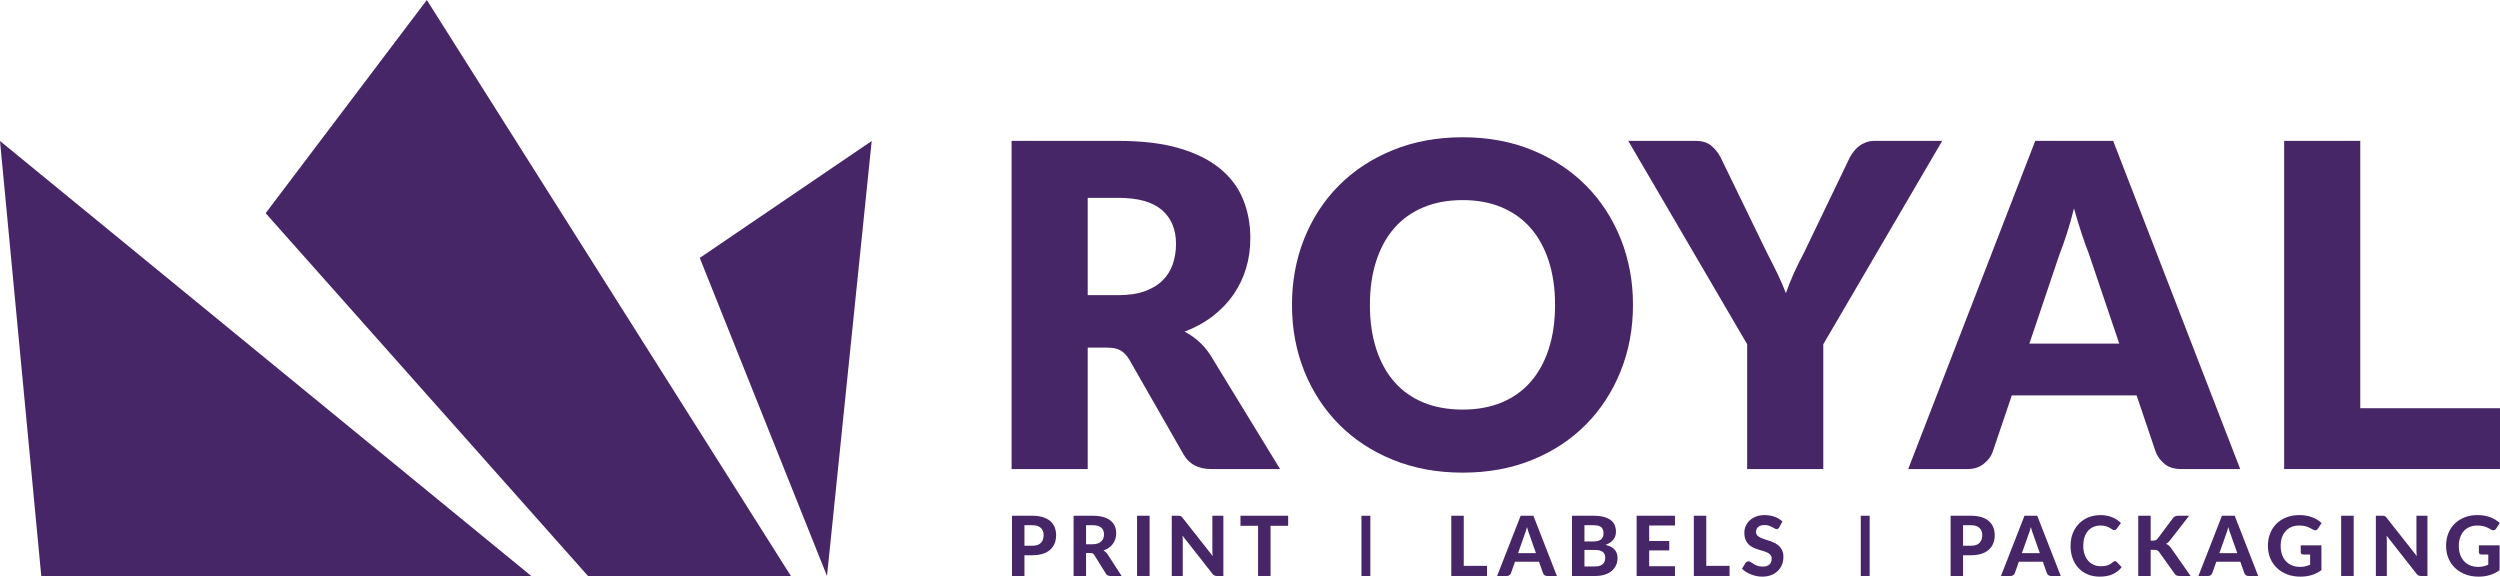 <svg width="260" height="60" viewBox="0 0 260 60" fill="none" xmlns="http://www.w3.org/2000/svg">
<g clip-path="url(#clip0_4802_21566)">
<path d="M133.127 48.78H125.959C124.631 48.78 123.679 48.28 123.101 47.281L117.432 37.372C117.167 36.95 116.87 36.642 116.542 36.447C116.214 36.252 115.746 36.154 115.137 36.154H113.122V48.78H105.205V14.65H116.308C118.775 14.65 120.879 14.905 122.621 15.411C124.362 15.919 125.783 16.626 126.884 17.531C127.985 18.437 128.785 19.507 129.285 20.741C129.785 21.975 130.035 23.317 130.035 24.77C130.035 25.879 129.886 26.925 129.59 27.909C129.293 28.893 128.855 29.802 128.278 30.638C127.7 31.473 126.985 32.218 126.134 32.875C125.283 33.531 124.303 34.069 123.194 34.491C123.71 34.757 124.194 35.088 124.647 35.487C125.1 35.885 125.505 36.357 125.865 36.904L133.127 48.78ZM116.308 30.696C117.385 30.696 118.303 30.56 119.06 30.286C119.818 30.013 120.438 29.634 120.923 29.15C121.407 28.667 121.758 28.1 121.977 27.452C122.195 26.804 122.305 26.105 122.305 25.356C122.305 23.856 121.817 22.685 120.841 21.842C119.864 20.999 118.354 20.577 116.308 20.577H113.122V30.696L116.308 30.696Z" fill="#472667"/>
<path d="M169.83 31.703C169.83 34.171 169.405 36.467 168.554 38.59C167.702 40.714 166.504 42.56 164.958 44.13C163.412 45.7 161.55 46.929 159.371 47.819C157.193 48.71 154.776 49.155 152.121 49.155C149.467 49.155 147.046 48.71 144.86 47.819C142.673 46.929 140.803 45.7 139.25 44.13C137.696 42.561 136.493 40.714 135.642 38.59C134.791 36.467 134.366 34.171 134.366 31.703C134.366 29.236 134.791 26.94 135.642 24.817C136.493 22.693 137.696 20.85 139.25 19.288C140.803 17.727 142.673 16.501 144.86 15.611C147.046 14.721 149.466 14.275 152.121 14.275C154.776 14.275 157.193 14.725 159.371 15.622C161.55 16.521 163.412 17.751 164.958 19.312C166.504 20.873 167.702 22.716 168.554 24.84C169.405 26.964 169.83 29.252 169.83 31.703ZM161.725 31.703C161.725 30.017 161.507 28.498 161.069 27.147C160.632 25.797 160.004 24.653 159.184 23.716C158.364 22.779 157.36 22.061 156.174 21.561C154.987 21.061 153.636 20.811 152.121 20.811C150.591 20.811 149.228 21.061 148.034 21.561C146.839 22.061 145.832 22.779 145.012 23.716C144.192 24.653 143.563 25.797 143.126 27.147C142.689 28.498 142.47 30.017 142.47 31.703C142.47 33.406 142.689 34.932 143.126 36.283C143.563 37.634 144.192 38.778 145.012 39.715C145.832 40.652 146.839 41.366 148.034 41.858C149.228 42.35 150.59 42.596 152.121 42.596C153.636 42.596 154.987 42.35 156.174 41.858C157.36 41.366 158.364 40.652 159.184 39.715C160.004 38.778 160.632 37.634 161.069 36.283C161.507 34.932 161.725 33.406 161.725 31.703Z" fill="#472667"/>
<path d="M189.622 35.803V48.78H181.705V35.803L169.337 14.65H176.317C177.004 14.65 177.547 14.811 177.945 15.131C178.343 15.451 178.675 15.861 178.941 16.36L183.766 26.292C184.172 27.074 184.539 27.803 184.867 28.483C185.195 29.162 185.484 29.83 185.734 30.486C185.968 29.814 186.237 29.139 186.542 28.459C186.846 27.78 187.201 27.058 187.608 26.293L192.386 16.361C192.495 16.158 192.628 15.955 192.785 15.752C192.94 15.549 193.124 15.365 193.335 15.201C193.546 15.037 193.788 14.905 194.061 14.803C194.334 14.701 194.635 14.65 194.963 14.65H201.99L189.622 35.803Z" fill="#472667"/>
<path d="M232.981 48.78H226.844C226.156 48.78 225.602 48.62 225.181 48.3C224.759 47.98 224.438 47.57 224.22 47.07L222.206 41.12H209.228L207.214 47.07C207.042 47.507 206.734 47.902 206.289 48.253C205.844 48.604 205.293 48.78 204.637 48.78H198.453L211.665 14.65H219.769L232.981 48.78ZM220.402 35.733L217.239 26.386C217.005 25.793 216.755 25.094 216.49 24.29C216.224 23.485 215.959 22.615 215.693 21.678C215.459 22.631 215.209 23.513 214.944 24.325C214.678 25.137 214.429 25.84 214.194 26.433L211.056 35.733H220.402Z" fill="#472667"/>
<path d="M260 42.455V48.78H237.551V14.65H245.468V42.455H260Z" fill="#472667"/>
<path d="M0 14.663L4.291 59.902H55.252L0 14.663Z" fill="#472667"/>
<path d="M44.39 0L27.626 22.172L61.153 59.902H82.253L44.39 0Z" fill="#472667"/>
<path d="M72.776 26.822L86.008 59.902L90.657 14.663L72.776 26.822Z" fill="#472667"/>
<path d="M107.362 53.637C107.791 53.637 108.162 53.688 108.474 53.789C108.786 53.889 109.043 54.03 109.245 54.209C109.446 54.39 109.595 54.604 109.692 54.85C109.788 55.098 109.836 55.368 109.836 55.657C109.836 55.966 109.786 56.248 109.685 56.504C109.584 56.76 109.432 56.98 109.227 57.165C109.023 57.349 108.766 57.492 108.455 57.593C108.144 57.696 107.78 57.747 107.362 57.747H106.542V59.902H105.247V53.637L107.362 53.637ZM107.362 56.755C107.768 56.755 108.065 56.657 108.254 56.461C108.443 56.266 108.537 55.998 108.537 55.658C108.537 55.503 108.513 55.36 108.465 55.233C108.418 55.104 108.346 54.996 108.25 54.905C108.154 54.814 108.032 54.744 107.885 54.695C107.738 54.647 107.564 54.622 107.363 54.622H106.543V56.755L107.362 56.755Z" fill="#472667"/>
<path d="M116.648 59.902H115.479C115.26 59.902 115.102 59.819 115.004 59.651L113.812 57.73C113.763 57.655 113.71 57.601 113.651 57.566C113.592 57.532 113.505 57.515 113.389 57.515H112.949V59.902H111.654V53.637H113.623C114.06 53.637 114.434 53.682 114.745 53.773C115.055 53.864 115.31 53.99 115.509 54.151C115.707 54.313 115.853 54.504 115.945 54.728C116.037 54.95 116.083 55.196 116.083 55.464C116.083 55.671 116.054 55.867 115.995 56.053C115.936 56.238 115.85 56.408 115.738 56.56C115.626 56.712 115.488 56.849 115.323 56.965C115.159 57.084 114.972 57.179 114.762 57.251C114.846 57.298 114.923 57.352 114.995 57.418C115.067 57.482 115.132 57.559 115.189 57.649L116.648 59.902ZM113.613 56.603C113.824 56.603 114.005 56.577 114.158 56.524C114.31 56.47 114.436 56.398 114.533 56.304C114.631 56.21 114.703 56.1 114.749 55.973C114.795 55.846 114.818 55.708 114.818 55.559C114.818 55.263 114.72 55.032 114.523 54.868C114.325 54.704 114.025 54.622 113.622 54.622H112.949V56.603H113.613Z" fill="#472667"/>
<path d="M119.558 59.902H118.254V53.637H119.558V59.902Z" fill="#472667"/>
<path d="M127.23 53.637V59.902H126.56C126.46 59.902 126.375 59.886 126.306 59.852C126.237 59.819 126.169 59.762 126.103 59.682L122.982 55.71C122.99 55.81 122.997 55.91 123.001 56.008C123.006 56.105 123.008 56.196 123.008 56.279V59.902H121.863V53.637H122.546C122.6 53.637 122.647 53.64 122.686 53.644C122.725 53.649 122.76 53.658 122.792 53.674C122.823 53.69 122.854 53.711 122.882 53.737C122.911 53.762 122.943 53.797 122.978 53.84L126.12 57.83C126.109 57.72 126.1 57.615 126.094 57.513C126.088 57.41 126.086 57.313 126.086 57.221V53.637H127.23Z" fill="#472667"/>
<path d="M133.968 54.683H132.138V59.902H130.839V54.683H129.008V53.637H133.968L133.968 54.683Z" fill="#472667"/>
<path d="M141.591 53.637H142.516L142.516 59.902H141.592L141.591 53.637Z" fill="#472667"/>
<path d="M154.65 58.848V59.902H150.934V53.637H152.23V58.848H154.65Z" fill="#472667"/>
<path d="M161.917 59.902H160.91C160.798 59.902 160.707 59.876 160.636 59.822C160.565 59.768 160.514 59.701 160.479 59.616L160.055 58.421H157.56L157.137 59.616C157.108 59.689 157.058 59.755 156.986 59.813C156.914 59.873 156.824 59.902 156.714 59.902H155.7L158.148 53.637H159.473L161.917 59.902ZM159.74 57.523L159.062 55.606C159.022 55.506 158.98 55.388 158.935 55.252C158.891 55.117 158.848 54.971 158.808 54.812C158.767 54.974 158.725 55.122 158.681 55.259C158.636 55.395 158.593 55.514 158.553 55.614L157.88 57.523L159.74 57.523Z" fill="#472667"/>
<path d="M165.711 53.637C166.131 53.637 166.491 53.677 166.788 53.756C167.086 53.835 167.33 53.948 167.517 54.093C167.706 54.239 167.844 54.415 167.931 54.621C168.017 54.829 168.06 55.061 168.06 55.317C168.06 55.461 168.039 55.599 167.997 55.731C167.955 55.864 167.89 55.989 167.803 56.104C167.714 56.221 167.602 56.327 167.464 56.422C167.325 56.516 167.162 56.598 166.971 56.664C167.397 56.764 167.712 56.928 167.917 57.156C168.121 57.383 168.224 57.678 168.224 58.04C168.224 58.306 168.173 58.552 168.071 58.779C167.969 59.007 167.819 59.204 167.624 59.37C167.428 59.537 167.187 59.668 166.901 59.761C166.614 59.854 166.285 59.902 165.914 59.902H163.488V53.637L165.711 53.637ZM164.783 54.621V56.314H165.634C165.815 56.314 165.976 56.3 166.117 56.269C166.258 56.239 166.376 56.191 166.471 56.125C166.566 56.058 166.638 55.971 166.689 55.863C166.74 55.756 166.765 55.625 166.765 55.472C166.765 55.317 166.744 55.184 166.702 55.075C166.661 54.966 166.596 54.878 166.51 54.812C166.423 54.746 166.314 54.698 166.182 54.667C166.049 54.638 165.892 54.622 165.711 54.622L164.783 54.621ZM165.892 58.909C166.1 58.909 166.27 58.884 166.404 58.833C166.538 58.783 166.645 58.716 166.726 58.633C166.806 58.549 166.863 58.454 166.894 58.345C166.926 58.238 166.942 58.126 166.942 58.011C166.942 57.885 166.923 57.771 166.885 57.67C166.848 57.57 166.788 57.483 166.704 57.413C166.62 57.343 166.512 57.288 166.378 57.251C166.244 57.213 166.08 57.195 165.884 57.195H164.783V58.909H165.892Z" fill="#472667"/>
<path d="M171.514 54.652V56.263H173.603V57.243H171.514V58.887H174.198V59.902H170.21V53.637H174.198V54.652L171.514 54.652Z" fill="#472667"/>
<path d="M179.875 58.848V59.902H176.159V53.637H177.453V58.848H179.875Z" fill="#472667"/>
<path d="M185.051 54.838C185.011 54.904 184.97 54.953 184.928 54.982C184.887 55.013 184.832 55.027 184.767 55.027C184.703 55.027 184.635 55.005 184.561 54.961C184.488 54.917 184.402 54.868 184.304 54.816C184.207 54.765 184.094 54.716 183.968 54.671C183.841 54.627 183.693 54.605 183.523 54.605C183.224 54.605 182.999 54.671 182.85 54.805C182.7 54.939 182.625 55.114 182.625 55.33C182.625 55.468 182.666 55.583 182.748 55.673C182.831 55.764 182.938 55.842 183.072 55.908C183.206 55.975 183.358 56.034 183.527 56.086C183.697 56.137 183.871 56.194 184.05 56.256C184.228 56.317 184.402 56.39 184.572 56.474C184.742 56.558 184.895 56.662 185.028 56.789C185.161 56.916 185.27 57.07 185.352 57.253C185.434 57.435 185.474 57.658 185.474 57.92C185.474 58.205 185.425 58.472 185.326 58.72C185.227 58.97 185.083 59.187 184.897 59.373C184.709 59.558 184.478 59.705 184.203 59.811C183.928 59.918 183.617 59.971 183.268 59.971C183.07 59.971 182.872 59.95 182.675 59.91C182.478 59.87 182.288 59.813 182.106 59.742C181.923 59.67 181.751 59.584 181.59 59.483C181.428 59.383 181.287 59.27 181.167 59.146L181.546 58.533C181.578 58.488 181.62 58.449 181.672 58.419C181.724 58.389 181.778 58.374 181.836 58.374C181.913 58.374 181.995 58.402 182.082 58.46C182.168 58.517 182.267 58.581 182.38 58.65C182.492 58.719 182.622 58.783 182.77 58.84C182.919 58.898 183.097 58.926 183.303 58.926C183.606 58.926 183.84 58.858 184.005 58.719C184.171 58.58 184.253 58.375 184.253 58.102C184.253 57.944 184.212 57.815 184.131 57.717C184.048 57.619 183.941 57.538 183.808 57.472C183.676 57.405 183.524 57.348 183.355 57.301C183.185 57.254 183.011 57.201 182.833 57.143C182.654 57.086 182.48 57.016 182.31 56.936C182.14 56.855 181.99 56.749 181.857 56.617C181.724 56.484 181.618 56.32 181.535 56.125C181.453 55.929 181.412 55.685 181.412 55.395C181.412 55.161 181.458 54.936 181.55 54.717C181.643 54.499 181.778 54.305 181.956 54.134C182.134 53.964 182.354 53.828 182.615 53.724C182.875 53.621 183.173 53.569 183.51 53.569C183.887 53.569 184.237 53.627 184.557 53.744C184.879 53.86 185.149 54.022 185.371 54.23L185.051 54.838Z" fill="#472667"/>
<path d="M193.521 53.637H194.445V59.902H193.521V53.637Z" fill="#472667"/>
<path d="M204.979 53.637C205.407 53.637 205.778 53.688 206.09 53.789C206.403 53.889 206.659 54.03 206.86 54.209C207.062 54.39 207.211 54.604 207.307 54.85C207.404 55.098 207.452 55.368 207.452 55.657C207.452 55.966 207.402 56.248 207.301 56.504C207.201 56.76 207.048 56.98 206.843 57.165C206.639 57.349 206.382 57.492 206.071 57.593C205.76 57.696 205.396 57.747 204.979 57.747H204.158V59.902H202.863V53.637L204.979 53.637ZM204.979 56.755C205.384 56.755 205.682 56.657 205.869 56.461C206.058 56.266 206.153 55.998 206.153 55.658C206.153 55.503 206.129 55.36 206.081 55.233C206.034 55.104 205.962 54.996 205.865 54.905C205.769 54.814 205.648 54.744 205.5 54.695C205.354 54.647 205.18 54.622 204.979 54.622H204.158V56.755L204.979 56.755Z" fill="#472667"/>
<path d="M214.317 59.902H213.31C213.199 59.902 213.107 59.876 213.036 59.822C212.966 59.768 212.913 59.701 212.879 59.616L212.456 58.421H209.961L209.537 59.616C209.509 59.689 209.458 59.755 209.386 59.813C209.315 59.873 209.224 59.902 209.114 59.902H208.099L210.548 53.637H211.873L214.317 59.902ZM212.14 57.523L211.463 55.606C211.423 55.506 211.381 55.388 211.335 55.252C211.291 55.117 211.249 54.971 211.208 54.812C211.168 54.974 211.126 55.122 211.081 55.259C211.036 55.395 210.994 55.514 210.954 55.614L210.28 57.523L212.14 57.523Z" fill="#472667"/>
<path d="M219.959 58.36C220.032 58.36 220.092 58.386 220.14 58.438L220.654 58.986C220.401 59.309 220.086 59.553 219.711 59.721C219.336 59.888 218.889 59.971 218.37 59.971C217.901 59.971 217.48 59.892 217.106 59.731C216.732 59.571 216.413 59.349 216.152 59.064C215.89 58.779 215.688 58.441 215.547 58.05C215.407 57.658 215.336 57.231 215.336 56.767C215.336 56.457 215.37 56.161 215.437 55.88C215.505 55.6 215.604 55.342 215.732 55.105C215.862 54.869 216.018 54.656 216.201 54.467C216.384 54.277 216.59 54.115 216.821 53.981C217.051 53.847 217.302 53.745 217.574 53.674C217.846 53.603 218.137 53.569 218.444 53.569C218.674 53.569 218.892 53.589 219.098 53.629C219.303 53.67 219.496 53.725 219.674 53.797C219.853 53.869 220.018 53.956 220.169 54.059C220.319 54.161 220.456 54.273 220.577 54.393L220.14 54.989C220.115 55.026 220.081 55.059 220.041 55.088C220.001 55.117 219.946 55.131 219.878 55.131C219.808 55.131 219.739 55.107 219.668 55.058C219.598 55.009 219.511 54.954 219.409 54.893C219.307 54.833 219.179 54.778 219.025 54.73C218.871 54.68 218.676 54.656 218.44 54.656C218.178 54.656 217.938 54.703 217.72 54.798C217.5 54.893 217.313 55.031 217.156 55.211C216.999 55.391 216.877 55.612 216.791 55.873C216.704 56.136 216.661 56.433 216.661 56.767C216.661 57.104 216.708 57.404 216.802 57.667C216.895 57.931 217.023 58.153 217.186 58.334C217.349 58.516 217.538 58.653 217.755 58.747C217.974 58.84 218.205 58.887 218.453 58.887C218.6 58.887 218.732 58.88 218.853 58.866C218.972 58.851 219.082 58.827 219.184 58.792C219.287 58.757 219.384 58.713 219.474 58.658C219.565 58.603 219.656 58.535 219.748 58.451C219.78 58.425 219.813 58.403 219.847 58.386C219.882 58.369 219.919 58.36 219.959 58.36Z" fill="#472667"/>
<path d="M223.671 56.224H223.926C224.139 56.224 224.293 56.157 224.388 56.025L225.973 53.905C226.048 53.805 226.129 53.735 226.218 53.696C226.308 53.657 226.416 53.637 226.546 53.637H227.668L225.674 56.207C225.545 56.373 225.411 56.493 225.273 56.565C225.374 56.605 225.465 56.658 225.545 56.722C225.625 56.787 225.703 56.873 225.778 56.98L227.825 59.902H226.671C226.597 59.902 226.532 59.897 226.48 59.884C226.426 59.873 226.38 59.857 226.34 59.837C226.298 59.817 226.265 59.791 226.235 59.762C226.207 59.731 226.179 59.697 226.154 59.656L224.544 57.402C224.489 57.324 224.423 57.269 224.349 57.236C224.274 57.203 224.169 57.186 224.033 57.186H223.671V59.902H222.377V53.637H223.671V56.224Z" fill="#472667"/>
<path d="M234.853 59.902H233.847C233.735 59.902 233.644 59.876 233.573 59.822C233.502 59.768 233.45 59.701 233.416 59.616L232.992 58.421H230.497L230.074 59.616C230.045 59.689 229.995 59.755 229.923 59.813C229.851 59.873 229.761 59.902 229.651 59.902H228.636L231.084 53.637H232.409L234.853 59.902ZM232.677 57.523L231.999 55.606C231.959 55.506 231.917 55.388 231.872 55.252C231.828 55.117 231.785 54.971 231.744 54.812C231.704 54.974 231.662 55.122 231.618 55.259C231.573 55.395 231.53 55.514 231.49 55.614L230.817 57.523L232.677 57.523Z" fill="#472667"/>
<path d="M239.277 56.712H241.427V59.297C241.108 59.53 240.767 59.701 240.406 59.809C240.045 59.917 239.663 59.972 239.26 59.972C238.745 59.972 238.279 59.892 237.861 59.731C237.444 59.571 237.087 59.349 236.791 59.064C236.494 58.779 236.266 58.441 236.104 58.05C235.943 57.658 235.862 57.231 235.862 56.768C235.862 56.299 235.939 55.869 236.094 55.477C236.248 55.086 236.467 54.749 236.752 54.467C237.037 54.184 237.382 53.964 237.786 53.806C238.19 53.648 238.642 53.569 239.143 53.569C239.402 53.569 239.645 53.59 239.869 53.631C240.094 53.673 240.3 53.731 240.49 53.804C240.681 53.877 240.855 53.964 241.013 54.065C241.171 54.166 241.315 54.277 241.445 54.397L241.069 54.976C241.012 55.069 240.937 55.124 240.844 55.144C240.753 55.164 240.651 55.141 240.542 55.075C240.438 55.012 240.337 54.955 240.238 54.905C240.139 54.855 240.033 54.81 239.921 54.773C239.808 54.736 239.686 54.707 239.554 54.687C239.421 54.667 239.268 54.656 239.096 54.656C238.805 54.656 238.542 54.707 238.306 54.807C238.07 54.908 237.869 55.05 237.703 55.235C237.538 55.419 237.41 55.641 237.322 55.9C237.232 56.159 237.188 56.448 237.188 56.767C237.188 57.113 237.237 57.422 237.335 57.694C237.433 57.966 237.571 58.194 237.749 58.382C237.928 58.569 238.141 58.712 238.391 58.809C238.639 58.907 238.917 58.956 239.221 58.956C239.429 58.956 239.613 58.935 239.775 58.893C239.939 58.852 240.098 58.795 240.253 58.724V57.669H239.545C239.461 57.669 239.396 57.647 239.349 57.603C239.301 57.558 239.277 57.501 239.277 57.432L239.277 56.712Z" fill="#472667"/>
<path d="M244.783 59.902H243.479V53.637H244.783V59.902Z" fill="#472667"/>
<path d="M252.454 53.637V59.902H251.784C251.683 59.902 251.599 59.886 251.529 59.852C251.461 59.819 251.393 59.762 251.327 59.682L248.205 55.71C248.215 55.81 248.221 55.91 248.225 56.008C248.229 56.105 248.231 56.196 248.231 56.279V59.902H247.088V53.637H247.77C247.824 53.637 247.871 53.64 247.91 53.644C247.949 53.649 247.984 53.658 248.015 53.674C248.047 53.69 248.077 53.711 248.106 53.737C248.135 53.762 248.167 53.797 248.201 53.84L251.344 57.83C251.332 57.72 251.324 57.615 251.318 57.513C251.312 57.41 251.309 57.313 251.309 57.221V53.637H252.454Z" fill="#472667"/>
<path d="M257.806 56.712H259.956V59.297C259.637 59.53 259.296 59.701 258.935 59.809C258.574 59.917 258.192 59.972 257.789 59.972C257.274 59.972 256.808 59.892 256.39 59.731C255.973 59.571 255.616 59.349 255.319 59.064C255.023 58.779 254.794 58.441 254.633 58.05C254.472 57.658 254.391 57.231 254.391 56.768C254.391 56.299 254.468 55.869 254.623 55.477C254.776 55.086 254.996 54.749 255.28 54.467C255.566 54.184 255.911 53.964 256.314 53.806C256.719 53.648 257.171 53.569 257.672 53.569C257.931 53.569 258.173 53.59 258.398 53.631C258.622 53.673 258.829 53.731 259.019 53.804C259.21 53.877 259.384 53.964 259.542 54.065C259.7 54.166 259.844 54.277 259.974 54.397L259.598 54.976C259.541 55.069 259.466 55.124 259.373 55.144C259.281 55.164 259.18 55.141 259.071 55.075C258.967 55.012 258.866 54.955 258.767 54.905C258.668 54.855 258.561 54.81 258.45 54.773C258.337 54.736 258.215 54.707 258.083 54.687C257.95 54.667 257.797 54.656 257.624 54.656C257.334 54.656 257.071 54.707 256.835 54.807C256.599 54.908 256.398 55.05 256.232 55.235C256.067 55.419 255.939 55.641 255.851 55.9C255.761 56.159 255.717 56.448 255.717 56.767C255.717 57.113 255.765 57.422 255.863 57.694C255.961 57.966 256.099 58.194 256.278 58.382C256.457 58.569 256.67 58.712 256.919 58.809C257.168 58.907 257.445 58.956 257.75 58.956C257.958 58.956 258.142 58.935 258.304 58.893C258.468 58.852 258.627 58.795 258.782 58.724V57.669H258.073C257.99 57.669 257.925 57.647 257.877 57.603C257.83 57.558 257.806 57.501 257.806 57.432L257.806 56.712Z" fill="#472667"/>
</g>
<defs>
<clipPath id="clip0_4802_21566">
<rect width="260" height="59.971" fill="white"/>
</clipPath>
</defs>
</svg>
